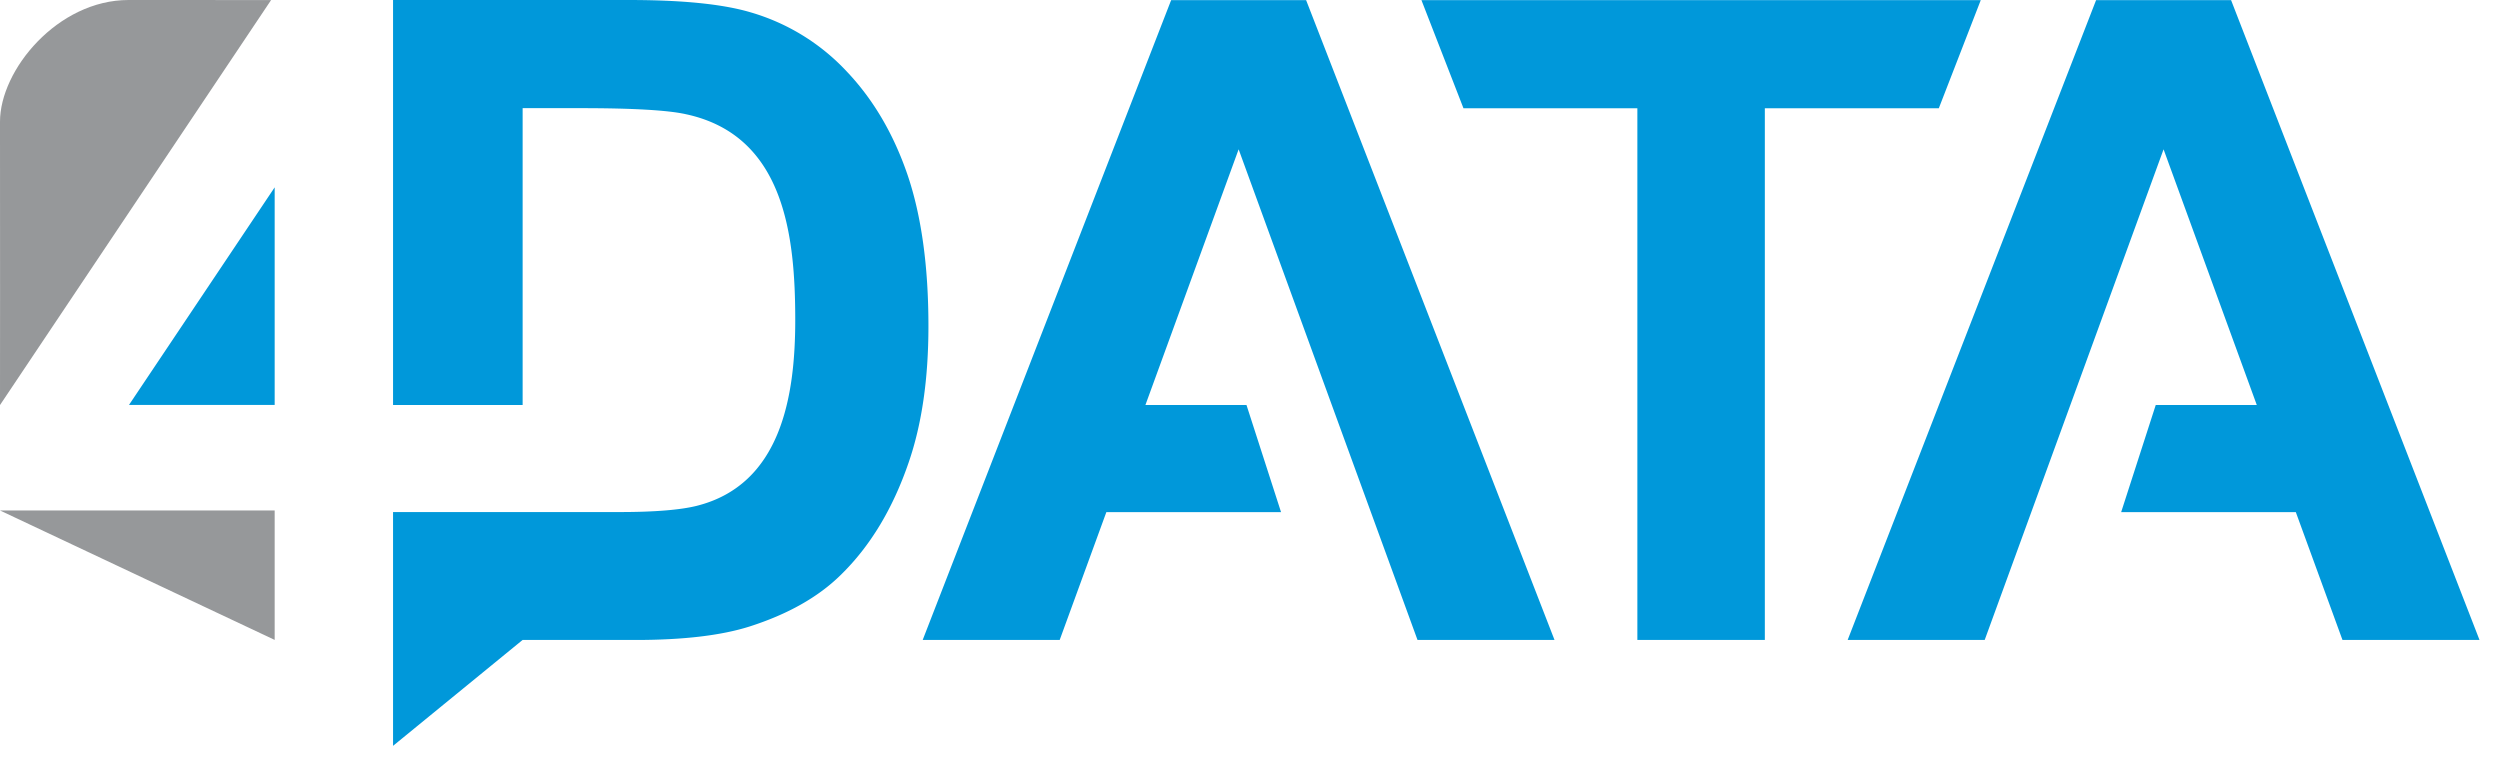 <svg fill="none" xmlns="http://www.w3.org/2000/svg" viewBox="0 0 91 28"><path fill-rule="evenodd" clip-rule="evenodd" d="M14.897 0h7.987c1.936 0 3.41.146 4.425.445a7.739 7.739 0 0 1 3.503 2.147c.976 1.025 1.713 2.283 2.223 3.774.504 1.486.76 3.324.76 5.504 0 1.92-.24 3.569-.717 4.956-.58 1.697-1.41 3.069-2.489 4.116-.814.797-1.914 1.416-3.296 1.86-1.036.33-2.423.493-4.154.493h-4.117l-4.715 3.854v-8.51h8.215c1.306.002 2.25-.08 2.83-.224 3.085-.77 3.595-4.007 3.595-6.763 0-3.078-.393-6.72-3.974-7.493-.652-.147-1.936-.222-3.845-.222h-2.104v10.805h-4.717V0h.59zM59.6 23.294V3.94H53.27L51.74.004H72.1L70.573 3.94H64.24v19.354H59.6zM9.998 14.742V6.82l-5.303 7.92h5.303z" fill="#0098DA"/><path fill-rule="evenodd" clip-rule="evenodd" d="M9.998 23.293 0 18.581h9.998v4.712z" fill="#96989A"/><path d="M0 14.744 9.868.002 4.68 0C2.101 0-.004 2.544 0 4.435c.006 3.019 0 10.309 0 10.309z" fill="#96989A"/><path fill-rule="evenodd" clip-rule="evenodd" d="M83.568 18.642H77.21l1.259-3.9h3.678l-3.393-9.307c-3.789 10.387-3.467 9.52-6.511 17.859h-4.988l7.47-19.238L76.298.004h4.913l1.573 4.052 7.47 19.238h-4.988c-.642-1.755-1.189-3.256-1.698-4.652zM40.272 18.642h6.358l-1.258-3.9h-3.679l3.393-9.307c3.788 10.387 3.466 9.52 6.511 17.859h4.987L49.116 4.056 47.542.004H42.63l-1.574 4.052-7.47 19.238h4.987c.642-1.755 1.189-3.256 1.698-4.652z" fill="#0098DA"/></svg>
